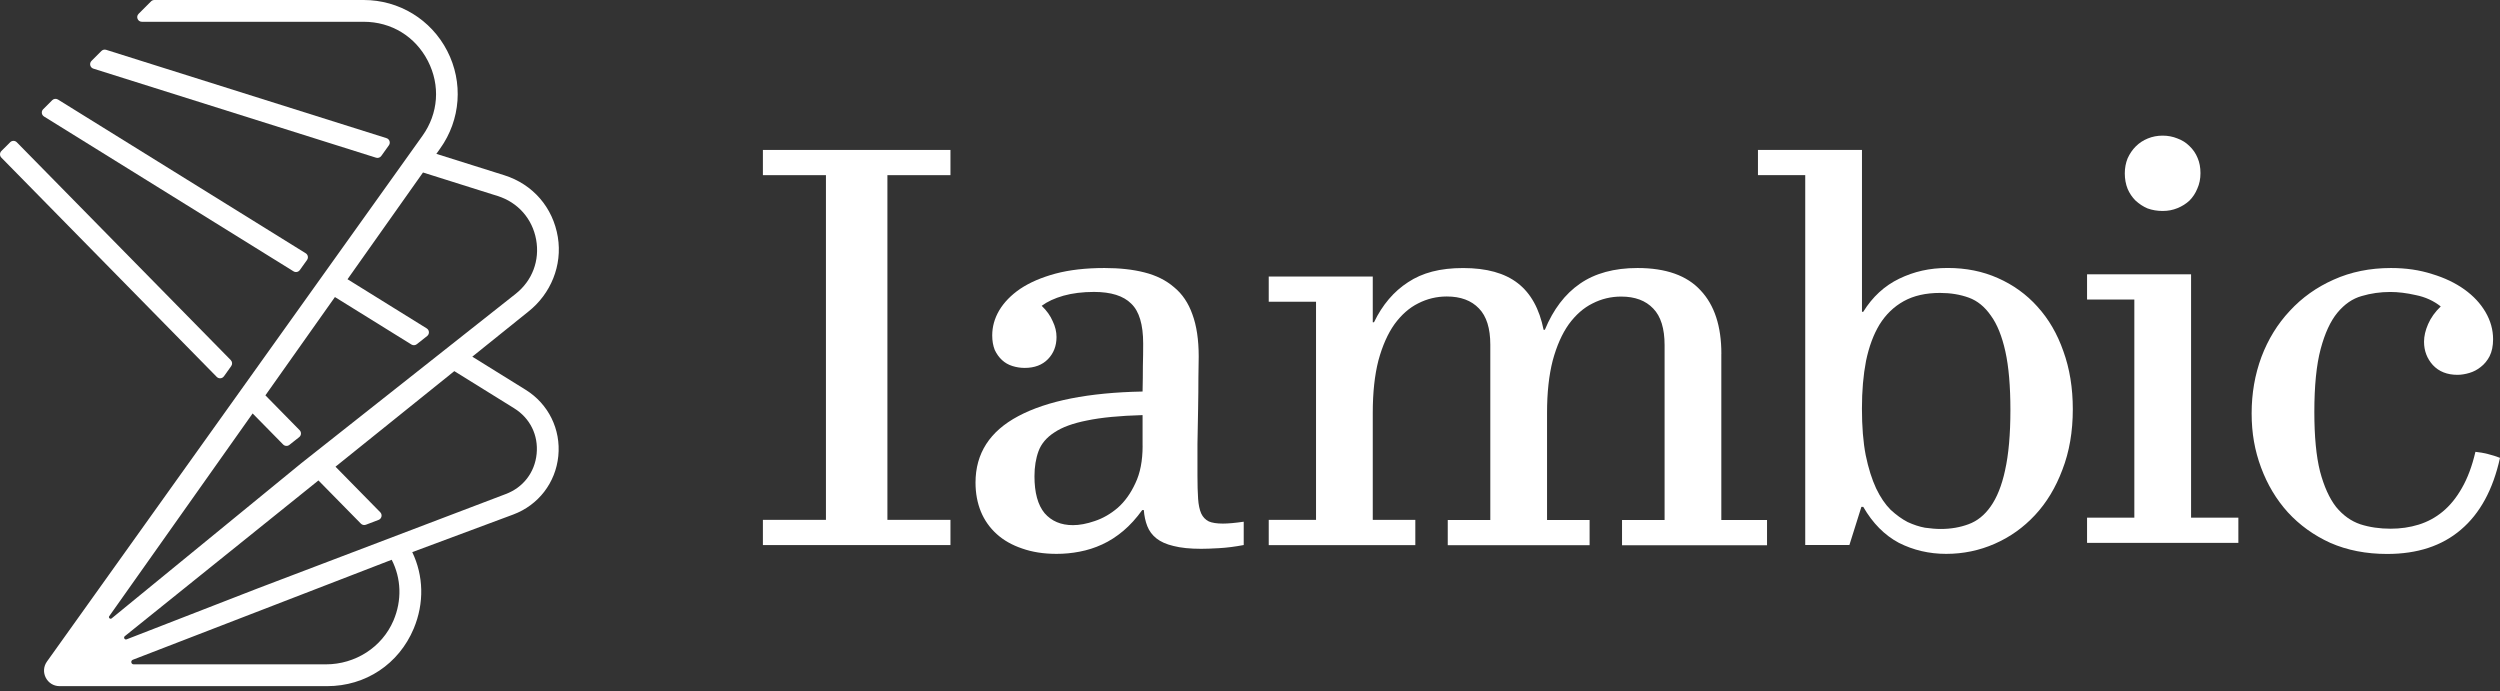 <svg width="170" height="47" viewBox="0 0 170 47" fill="none" xmlns="http://www.w3.org/2000/svg">
<rect x="0" y="0" width="170" height="47" fill="#333333" stroke="none"/>
<path d="M51.877 11.911H56.164V35.35H51.877V37.065H64.631V35.35H60.344V11.911H64.631V10.196H51.877V11.911Z" fill="white"/>
<path d="M82.198 35.456C81.971 35.342 81.798 35.163 81.684 34.921C81.571 34.664 81.498 34.328 81.471 33.913C81.442 33.484 81.427 32.956 81.427 32.328V30.204C81.442 29.39 81.457 28.589 81.471 27.804C81.486 27.018 81.492 26.303 81.492 25.66C81.506 25.003 81.512 24.53 81.512 24.247C81.512 23.105 81.369 22.147 81.083 21.376C80.811 20.605 80.397 19.989 79.839 19.533C79.296 19.063 78.624 18.727 77.824 18.525C77.038 18.324 76.13 18.225 75.102 18.225C73.831 18.225 72.716 18.353 71.758 18.61C70.814 18.867 70.023 19.209 69.378 19.638C68.75 20.067 68.271 20.561 67.941 21.116C67.625 21.659 67.471 22.223 67.471 22.81C67.471 23.181 67.529 23.511 67.643 23.797C67.771 24.069 67.935 24.296 68.136 24.483C68.338 24.67 68.572 24.805 68.843 24.889C69.115 24.974 69.392 25.018 69.678 25.018C70.35 25.018 70.879 24.816 71.264 24.419C71.65 24.019 71.843 23.519 71.843 22.918C71.843 22.561 71.758 22.202 71.585 21.846C71.428 21.475 71.18 21.125 70.835 20.795C71.22 20.508 71.714 20.281 72.313 20.108C72.926 19.936 73.621 19.851 74.392 19.851C75.549 19.851 76.393 20.117 76.921 20.646C77.464 21.16 77.736 22.068 77.736 23.368C77.736 23.867 77.73 24.375 77.716 24.889C77.716 25.403 77.71 25.981 77.695 26.624C74.024 26.694 71.209 27.252 69.249 28.294C67.307 29.323 66.335 30.829 66.335 32.818C66.335 33.534 66.457 34.191 66.7 34.79C66.942 35.377 67.301 35.882 67.771 36.311C68.242 36.74 68.823 37.068 69.506 37.298C70.192 37.541 70.972 37.663 71.843 37.663C72.371 37.663 72.894 37.614 73.408 37.514C73.936 37.415 74.451 37.252 74.95 37.021C75.449 36.793 75.928 36.483 76.387 36.098C76.845 35.712 77.272 35.239 77.672 34.684H77.78C77.809 35.085 77.888 35.45 78.016 35.777C78.145 36.107 78.352 36.384 78.638 36.612C78.925 36.84 79.31 37.012 79.795 37.126C80.294 37.255 80.922 37.319 81.682 37.319C81.982 37.319 82.388 37.304 82.902 37.275C83.416 37.246 83.974 37.176 84.573 37.062V35.476C83.986 35.561 83.516 35.604 83.159 35.604C82.745 35.604 82.423 35.555 82.196 35.456H82.198ZM77.698 30.312C77.698 31.326 77.534 32.179 77.204 32.862C76.889 33.548 76.489 34.106 76.004 34.533C75.519 34.947 74.997 35.248 74.439 35.432C73.896 35.619 73.402 35.71 72.961 35.71C72.146 35.71 71.504 35.438 71.031 34.895C70.572 34.337 70.344 33.502 70.344 32.386C70.344 31.744 70.438 31.171 70.622 30.672C70.809 30.172 71.165 29.749 71.694 29.407C72.222 29.051 72.964 28.779 73.922 28.592C74.88 28.391 76.136 28.271 77.695 28.227V30.307L77.698 30.312Z" fill="white"/>
<path d="M117.053 24.054C117.053 22.182 116.583 20.745 115.64 19.746C114.711 18.733 113.283 18.225 111.352 18.225C109.767 18.225 108.458 18.581 107.43 19.296C106.417 19.997 105.623 21.04 105.05 22.427H104.965C104.679 20.999 104.095 19.942 103.207 19.256C102.322 18.569 101.084 18.227 99.498 18.227C97.912 18.227 96.718 18.549 95.748 19.191C94.776 19.819 94.005 20.727 93.432 21.913H93.348V18.806H86.274V20.52H89.49V35.353H86.274V37.068H96.242V35.353H93.348V28.067C93.348 26.694 93.476 25.508 93.733 24.509C94.005 23.508 94.37 22.687 94.826 22.045C95.296 21.402 95.833 20.929 96.432 20.631C97.045 20.316 97.696 20.161 98.383 20.161C99.326 20.161 100.053 20.433 100.57 20.976C101.084 21.504 101.341 22.325 101.341 23.441V35.359H98.447V37.073H108.093V35.359H105.199V28.073C105.199 26.7 105.328 25.514 105.585 24.515C105.856 23.514 106.221 22.693 106.677 22.05C107.147 21.408 107.684 20.935 108.286 20.637C108.899 20.322 109.551 20.167 110.237 20.167C111.18 20.167 111.907 20.438 112.421 20.982C112.935 21.51 113.192 22.34 113.192 23.467V35.362H110.298V37.076H120.158V35.362H117.05V24.066L117.053 24.054Z" fill="white"/>
<path d="M138.553 20.859C137.797 20.015 136.895 19.367 135.852 18.908C134.824 18.45 133.688 18.222 132.444 18.222C131.2 18.222 130.157 18.464 129.144 18.952C128.142 19.437 127.33 20.187 126.699 21.204H126.614V10.196H119.541V11.911H122.756V37.062H125.759L126.574 34.468H126.702C127.345 35.584 128.154 36.396 129.123 36.913C130.11 37.412 131.182 37.663 132.339 37.663C133.495 37.663 134.596 37.436 135.639 36.977C136.681 36.522 137.595 35.87 138.381 35.026C139.167 34.182 139.789 33.154 140.244 31.939C140.715 30.724 140.951 29.352 140.951 27.824C140.951 26.382 140.738 25.067 140.309 23.882C139.894 22.696 139.307 21.688 138.55 20.859H138.553ZM136.345 31.983C136.118 33.026 135.788 33.846 135.358 34.448C134.944 35.035 134.444 35.435 133.857 35.648C133.285 35.861 132.657 35.97 131.971 35.97C131.655 35.97 131.299 35.94 130.899 35.885C130.513 35.815 130.119 35.683 129.719 35.499C129.333 35.298 128.948 35.02 128.562 34.664C128.191 34.293 127.861 33.806 127.575 33.207C127.289 32.593 127.052 31.843 126.869 30.955C126.696 30.07 126.612 29.013 126.612 27.783C126.612 26.554 126.705 25.506 126.889 24.547C127.09 23.575 127.397 22.746 127.812 22.062C128.241 21.376 128.79 20.847 129.462 20.476C130.134 20.105 130.954 19.919 131.927 19.919C132.642 19.919 133.291 20.027 133.878 20.24C134.465 20.453 134.964 20.862 135.379 21.461C135.808 22.048 136.135 22.86 136.366 23.905C136.594 24.933 136.708 26.262 136.708 27.892C136.708 29.521 136.585 30.929 136.343 31.986L136.345 31.983Z" fill="white"/>
<path d="M148.993 18.653H141.92V20.368H145.135V35.201H141.92V36.915H152.209V35.201H148.993V18.653Z" fill="white"/>
<path d="M145.219 13.639C145.462 13.867 145.733 14.045 146.034 14.173C146.35 14.287 146.691 14.346 147.062 14.346C147.433 14.346 147.754 14.281 148.07 14.153C148.385 14.024 148.657 13.852 148.885 13.639C149.112 13.411 149.293 13.139 149.419 12.824C149.562 12.509 149.632 12.161 149.632 11.773C149.632 11.384 149.568 11.043 149.439 10.745C149.311 10.429 149.124 10.158 148.882 9.93C148.654 9.702 148.382 9.53 148.067 9.416C147.751 9.287 147.416 9.223 147.059 9.223C146.703 9.223 146.367 9.287 146.052 9.416C145.736 9.544 145.465 9.723 145.237 9.95C145.009 10.178 144.822 10.45 144.679 10.765C144.551 11.081 144.486 11.422 144.486 11.793C144.486 12.164 144.551 12.529 144.679 12.845C144.808 13.145 144.986 13.408 145.214 13.639H145.219Z" fill="white"/>
<path d="M169.185 30.873C168.899 30.803 168.613 30.751 168.329 30.724C168.102 31.697 167.795 32.517 167.407 33.189C167.036 33.846 166.598 34.384 166.098 34.795C165.613 35.196 165.07 35.488 164.469 35.675C163.87 35.861 163.233 35.952 162.562 35.952C161.82 35.952 161.133 35.853 160.503 35.651C159.875 35.438 159.323 35.044 158.853 34.471C158.397 33.884 158.032 33.078 157.76 32.05C157.503 31.022 157.375 29.679 157.375 28.02C157.375 26.233 157.518 24.805 157.804 23.733C158.09 22.661 158.47 21.84 158.94 21.268C159.425 20.681 159.977 20.304 160.59 20.132C161.218 19.945 161.869 19.854 162.541 19.854C163.07 19.854 163.648 19.924 164.276 20.067C164.918 20.196 165.485 20.453 165.97 20.838C165.584 21.209 165.298 21.61 165.111 22.039C164.924 22.468 164.834 22.868 164.834 23.239C164.834 23.852 165.035 24.381 165.435 24.825C165.85 25.269 166.408 25.488 167.106 25.488C167.363 25.488 167.634 25.444 167.921 25.359C168.207 25.275 168.464 25.137 168.692 24.953C168.934 24.767 169.136 24.524 169.293 24.223C169.451 23.908 169.53 23.522 169.53 23.067C169.53 22.424 169.357 21.808 169.016 21.224C168.674 20.637 168.195 20.123 167.579 19.682C166.963 19.241 166.23 18.888 165.371 18.631C164.527 18.359 163.598 18.225 162.585 18.225C161.157 18.225 159.854 18.49 158.683 19.019C157.527 19.533 156.534 20.24 155.704 21.142C154.875 22.027 154.232 23.07 153.777 24.273C153.333 25.473 153.111 26.752 153.111 28.11C153.111 29.468 153.324 30.64 153.753 31.796C154.183 32.953 154.79 33.969 155.576 34.839C156.376 35.71 157.34 36.405 158.47 36.919C159.615 37.418 160.9 37.669 162.328 37.669C164.384 37.669 166.057 37.12 167.342 36.019C168.642 34.918 169.527 33.288 170 31.133C169.743 31.034 169.471 30.946 169.185 30.876V30.873Z" fill="white"/>
<path d="M6.352 4.668L25.574 10.724C25.705 10.765 25.848 10.717 25.927 10.605L26.445 9.88C26.571 9.705 26.488 9.458 26.282 9.394L7.216 3.387C7.103 3.351 6.98 3.382 6.897 3.466L6.222 4.141C6.054 4.309 6.123 4.597 6.351 4.668H6.352Z" fill="white"/>
<path d="M2.993 7.922L19.961 18.451C20.102 18.539 20.289 18.502 20.386 18.366L20.879 17.676C20.986 17.527 20.944 17.318 20.788 17.222L3.942 6.768C3.817 6.691 3.654 6.709 3.551 6.813L2.936 7.428C2.791 7.573 2.82 7.814 2.993 7.922Z" fill="white"/>
<path d="M37.934 16.123C37.602 14.105 36.233 12.528 34.29 11.916L29.672 10.462L29.931 10.099C31.328 8.144 31.513 5.601 30.413 3.464C29.313 1.327 27.137 0 24.734 0H10.495C10.411 0 10.33 0.034 10.271 0.093L9.425 0.94C9.225 1.139 9.366 1.481 9.649 1.481H24.734C26.608 1.481 28.238 2.476 29.095 4.142C29.952 5.809 29.815 7.713 28.725 9.238L28.185 9.994L27.28 11.262L22.335 18.184L15.569 27.658L3.193 44.985C2.692 45.685 3.193 46.658 4.054 46.658H22.245C24.864 46.658 27.121 45.157 28.134 42.742C28.86 41.008 28.802 39.148 28.034 37.545L34.899 34.988C36.609 34.351 37.784 32.826 37.965 31.011C38.146 29.194 37.295 27.468 35.744 26.506L32.116 24.254L35.929 21.188C37.457 19.981 38.249 18.044 37.933 16.123H37.934ZM7.432 41.895L17.179 28.114L19.255 30.227C19.368 30.342 19.551 30.354 19.678 30.253L20.346 29.725C20.494 29.608 20.507 29.389 20.375 29.253L18.047 26.883L22.775 20.199L27.977 23.427C28.09 23.498 28.236 23.489 28.341 23.407L29.047 22.849C29.219 22.712 29.204 22.446 29.017 22.331L23.631 18.988L28.764 11.729L33.843 13.329C35.218 13.763 36.196 14.868 36.456 16.287C36.716 17.706 36.197 19.087 35.065 19.981L31.88 22.497L20.496 31.492L7.595 42.048C7.493 42.132 7.354 42.002 7.429 41.895L7.432 41.895ZM26.754 42.201C25.975 44.023 24.149 45.175 22.167 45.175H9.088C8.91 45.175 8.865 44.93 9.03 44.865L26.635 38.064C27.284 39.331 27.344 40.819 26.754 42.201ZM34.963 27.764C36.047 28.435 36.617 29.594 36.491 30.863C36.364 32.131 35.576 33.154 34.381 33.599L17.522 40.012L8.611 43.475C8.478 43.527 8.376 43.351 8.486 43.261L21.654 32.67L24.541 35.608C24.628 35.698 24.762 35.726 24.88 35.682L25.744 35.353C25.957 35.271 26.018 34.997 25.857 34.833L22.814 31.735L30.893 25.237L34.962 27.762L34.963 27.764Z" fill="white"/>
<path d="M15.225 25.593L15.724 24.893C15.814 24.767 15.8 24.596 15.692 24.486L1.142 9.674C1.018 9.548 0.816 9.547 0.692 9.672L0.093 10.27C-0.03 10.393 -0.031 10.593 0.091 10.717L14.739 25.63C14.877 25.77 15.109 25.753 15.223 25.592L15.225 25.593Z" fill="white"/>
</svg>
